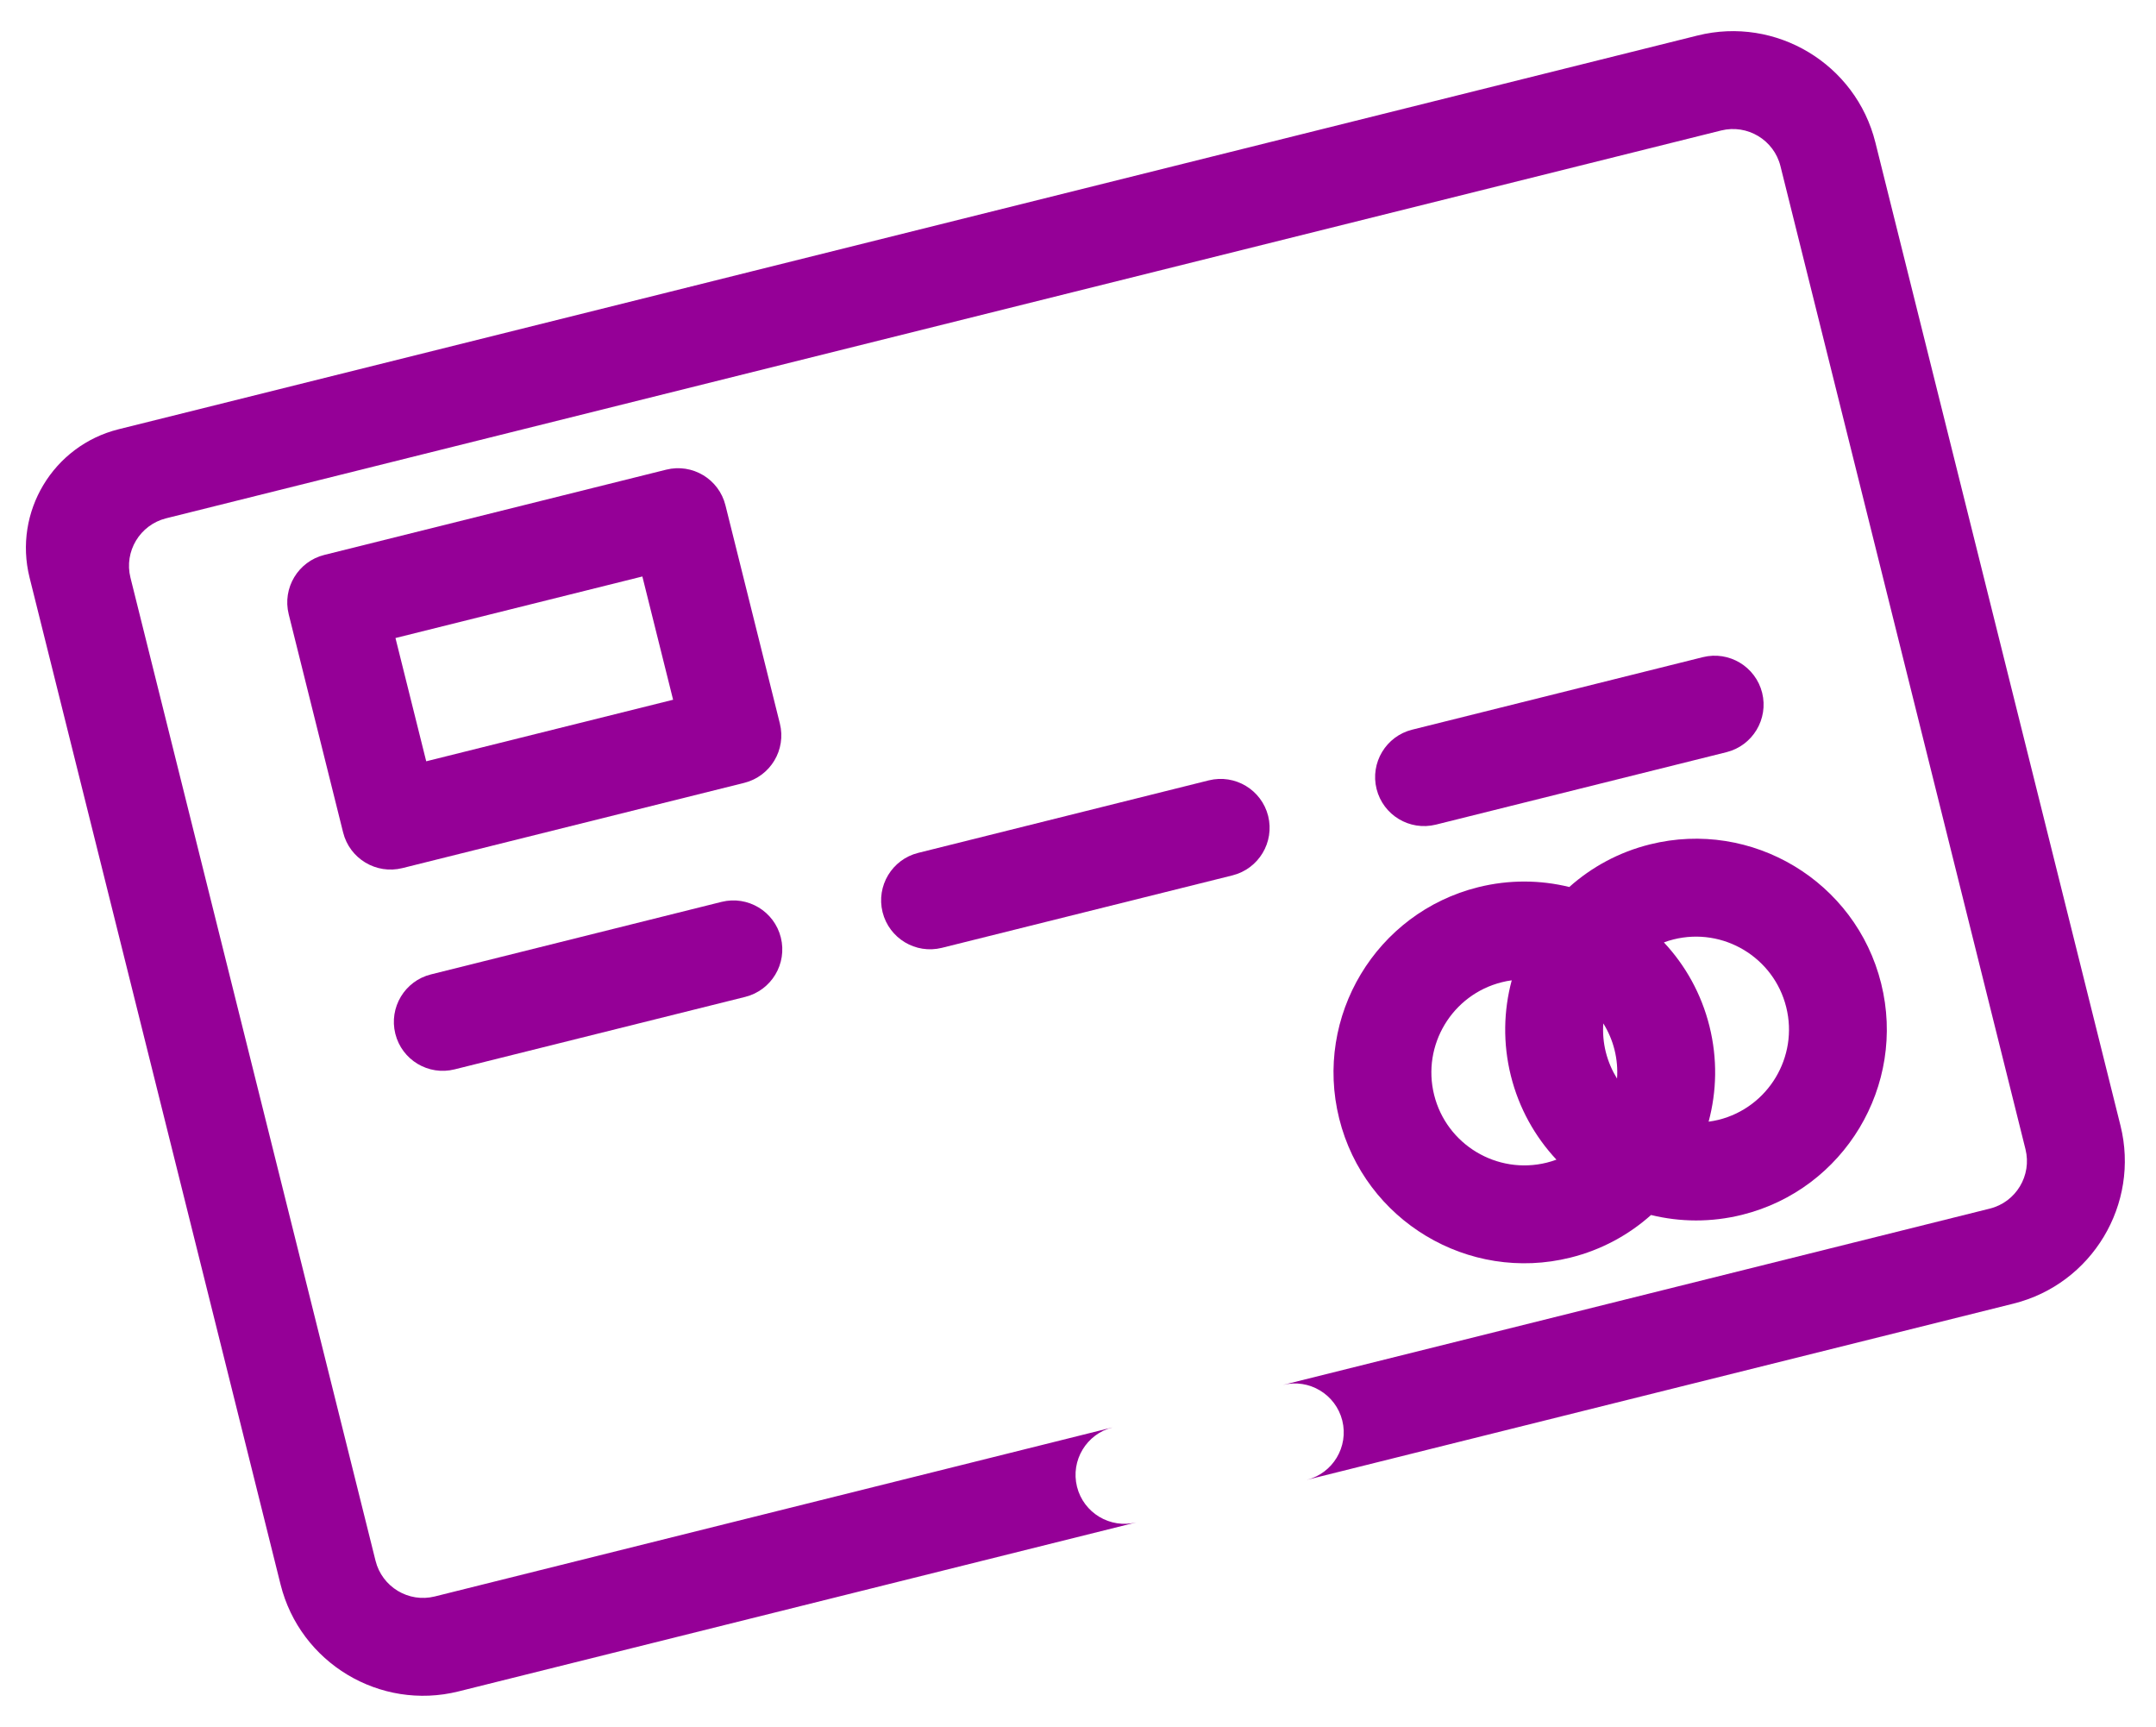 <svg width="39.699" height="31.79" viewBox="0 0 39.699 31.79" fill="none" xmlns="http://www.w3.org/2000/svg" xmlns:xlink="http://www.w3.org/1999/xlink">
	<desc>
			Created with Pixso.
	</desc>
	<defs/>
	<path id="Path" d="M13.286 16.602L7.935 17.937C7.453 18.057 7.159 18.546 7.279 19.029C7.399 19.512 7.888 19.806 8.371 19.685L13.722 18.351C14.205 18.23 14.498 17.742 14.378 17.259C14.258 16.776 13.769 16.482 13.286 16.602Z" fill="#950097" fill-opacity="1" fill-rule="evenodd"/>
	<path id="Path" d="M22.258 14.365L16.907 15.7C16.425 15.82 16.131 16.309 16.251 16.791C16.372 17.274 16.86 17.568 17.343 17.448L22.694 16.114C23.177 15.993 23.471 15.504 23.351 15.021C23.23 14.539 22.741 14.245 22.258 14.365Z" fill="#950097" fill-opacity="1" fill-rule="evenodd"/>
	<path id="Path" d="M31.355 12.097L26.003 13.432C25.521 13.552 25.227 14.041 25.347 14.523C25.468 15.006 25.956 15.3 26.439 15.18L31.791 13.846C32.273 13.725 32.567 13.236 32.447 12.753C32.326 12.271 31.837 11.977 31.355 12.097Z" fill="#950097" fill-opacity="1" fill-rule="evenodd"/>
	<path id="Shape" d="M30.379 15.544C29.809 15.686 29.307 15.961 28.896 16.328C28.361 16.197 27.788 16.19 27.218 16.332C25.338 16.801 24.19 18.711 24.659 20.591C25.127 22.471 27.038 23.619 28.918 23.15C29.488 23.008 29.99 22.733 30.401 22.366C30.936 22.497 31.509 22.504 32.079 22.362C33.959 21.894 35.107 19.983 34.638 18.103C34.17 16.223 32.259 15.075 30.379 15.544ZM28.482 21.402C28.543 21.387 28.602 21.368 28.659 21.347C28.265 20.925 27.969 20.401 27.82 19.803C27.671 19.205 27.686 18.603 27.836 18.046C27.775 18.054 27.714 18.065 27.654 18.081C26.738 18.309 26.179 19.24 26.407 20.155C26.635 21.071 27.566 21.63 28.482 21.402ZM31.461 20.648C31.521 20.64 31.582 20.629 31.644 20.614C32.559 20.386 33.119 19.455 32.89 18.539C32.662 17.623 31.731 17.064 30.815 17.293C30.754 17.308 30.695 17.326 30.638 17.348C31.032 17.769 31.328 18.293 31.477 18.892C31.626 19.49 31.611 20.091 31.461 20.648ZM29.775 19.855C29.684 19.707 29.613 19.544 29.568 19.367C29.524 19.19 29.51 19.013 29.522 18.839C29.614 18.987 29.685 19.15 29.729 19.327C29.773 19.504 29.787 19.682 29.775 19.855Z" clip-rule="evenodd" fill="#950097" fill-opacity="1" fill-rule="evenodd"/>
	<path id="Shape" d="M5.972 10.215L12.266 8.646C12.749 8.525 13.238 8.819 13.358 9.302L14.36 13.319C14.48 13.802 14.187 14.29 13.704 14.411L7.41 15.98C6.927 16.101 6.438 15.807 6.318 15.324L5.316 11.307C5.196 10.824 5.49 10.335 5.972 10.215ZM7.848 14.014L12.394 12.881L11.828 10.612L7.282 11.745L7.848 14.014Z" clip-rule="evenodd" fill="#950097" fill-opacity="1" fill-rule="evenodd"/>
	<path id="Shape" d="M12.335 5.371L31.256 0.654C32.702 0.293 34.172 1.176 34.532 2.623L39.045 20.72C39.405 22.166 38.522 23.636 37.076 23.997L24.06 27.242C24.542 27.122 24.836 26.633 24.716 26.15C24.595 25.668 24.106 25.373 23.623 25.494L36.64 22.248C37.122 22.128 37.416 21.638 37.296 21.156L32.784 3.058C32.664 2.576 32.174 2.282 31.692 2.402L3.059 9.541C2.576 9.662 2.282 10.151 2.402 10.633L6.915 28.731C7.035 29.213 7.524 29.508 8.006 29.388L20.488 26.275C20.005 26.396 19.711 26.885 19.831 27.368C19.952 27.851 20.441 28.144 20.924 28.024L8.442 31.136C6.997 31.496 5.527 30.613 5.166 29.167L0.544 10.63C0.244 9.424 0.978 8.203 2.183 7.902L4.006 7.448L13.854 4.993L12.335 5.371Z" clip-rule="evenodd" fill="#950097" fill-opacity="1" fill-rule="evenodd"/>
</svg>
